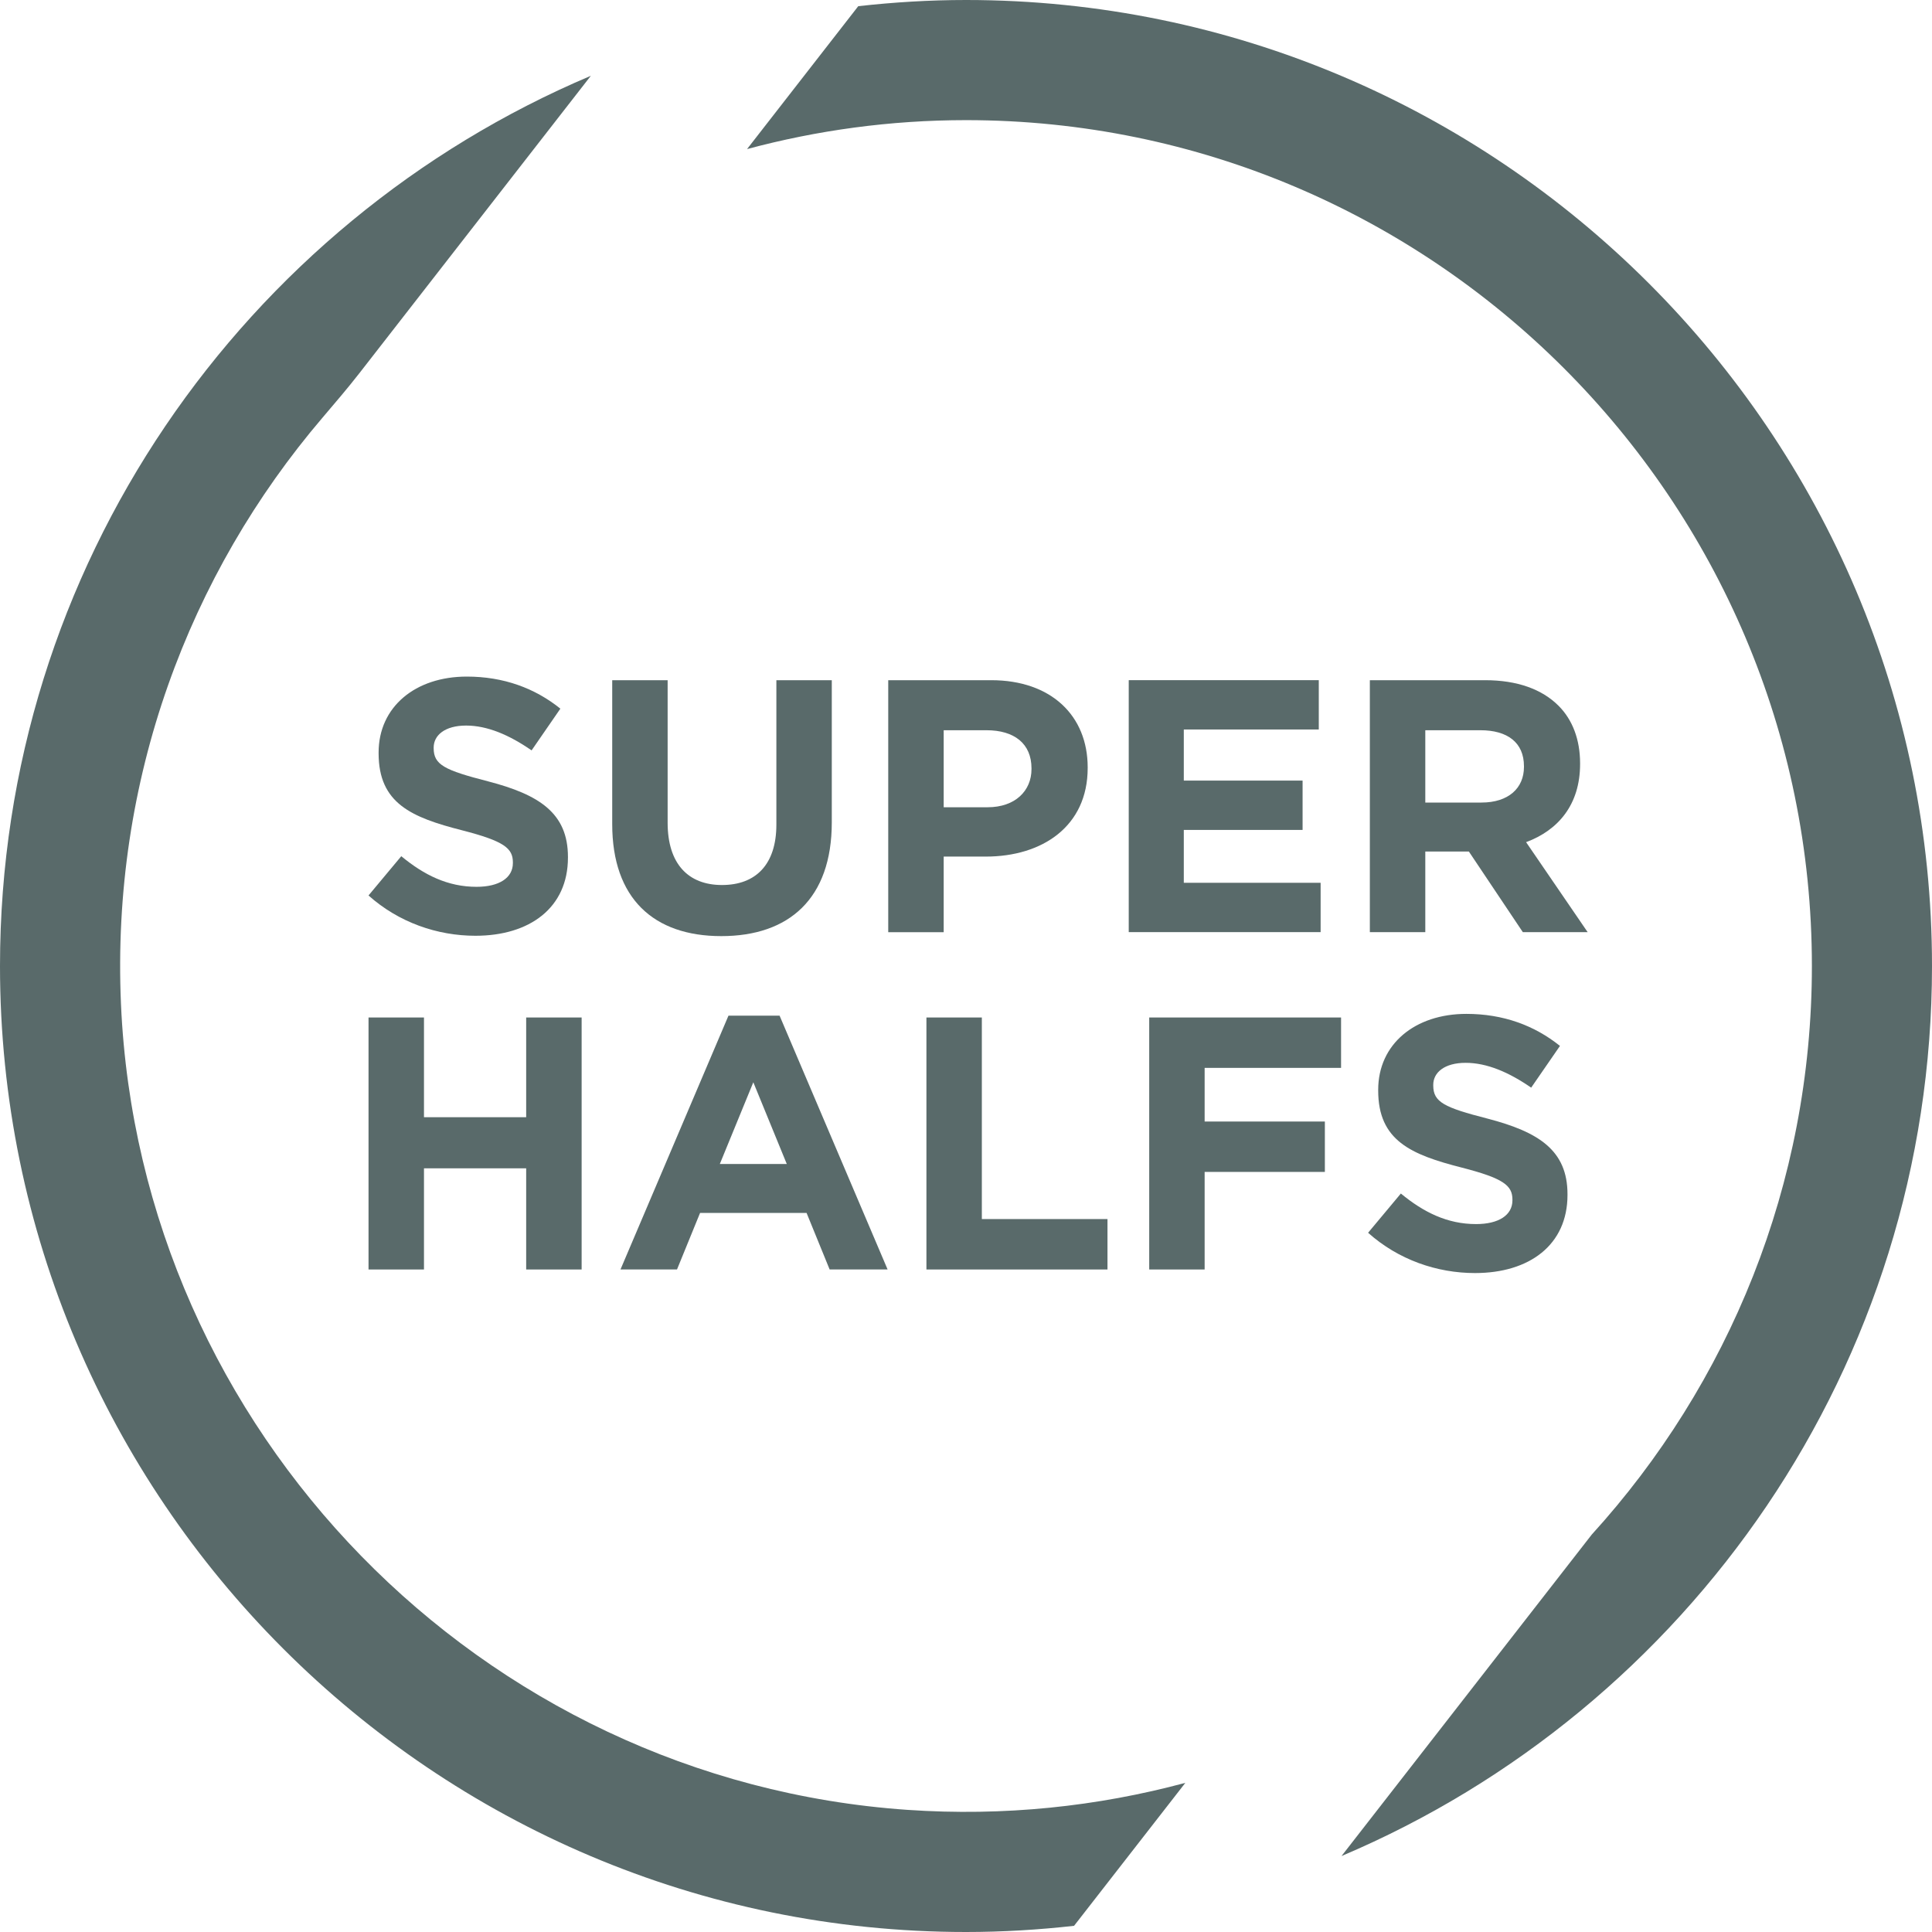 <svg width="60" height="60" viewBox="0 0 60 60" fill="none" xmlns="http://www.w3.org/2000/svg">
<path d="M11.445 27.809L12.462 26.59C13.167 27.173 13.905 27.541 14.799 27.541C15.503 27.541 15.928 27.262 15.928 26.804V26.781C15.928 26.345 15.659 26.122 14.351 25.786C12.775 25.384 11.758 24.948 11.758 23.394V23.371C11.758 21.952 12.898 21.012 14.497 21.012C15.637 21.012 16.61 21.37 17.403 22.008L16.509 23.304C15.816 22.824 15.134 22.533 14.475 22.533C13.816 22.533 13.468 22.835 13.468 23.215V23.236C13.468 23.751 13.804 23.918 15.156 24.265C16.743 24.678 17.638 25.249 17.638 26.613V26.635C17.638 28.19 16.453 29.061 14.765 29.061C13.58 29.061 12.384 28.648 11.445 27.81" fill="#596A6A"/>
<path d="M19.013 25.596V21.124H20.734V25.55C20.734 26.826 21.372 27.485 22.422 27.485C23.472 27.485 24.111 26.848 24.111 25.607V21.124H25.832V25.539C25.832 27.91 24.502 29.072 22.4 29.072C20.297 29.072 19.013 27.899 19.013 25.596" fill="#596A6A"/>
<path d="M30.671 25.07C31.532 25.07 32.034 24.556 32.034 23.886V23.863C32.034 23.091 31.497 22.678 30.637 22.678H29.307V25.07H30.671H30.671ZM27.585 21.124H30.783C32.65 21.124 33.779 22.231 33.779 23.829V23.851C33.779 25.663 32.37 26.602 30.614 26.602H29.307V28.95H27.585V21.124H27.585Z" fill="#596A6A"/>
<path d="M35.054 21.123H40.956V22.655H36.764V24.242H40.453V25.774H36.764V27.416H41.013V28.948H35.054V21.123Z" fill="#596A6A"/>
<path d="M46.008 24.924C46.847 24.924 47.328 24.477 47.328 23.818V23.796C47.328 23.057 46.813 22.678 45.975 22.678H44.264V24.924H46.008ZM42.543 21.124H46.121C47.115 21.124 47.887 21.403 48.401 21.917C48.837 22.353 49.071 22.969 49.071 23.706V23.728C49.071 24.992 48.389 25.785 47.394 26.154L49.306 28.949H47.293L45.617 26.445H44.264V28.949H42.542V21.123L42.543 21.124Z" fill="#596A6A"/>
<path d="M11.445 31.599H13.167V34.696H16.341V31.599H18.063V39.425H16.341V36.283H13.167V39.425H11.445V31.599Z" fill="#596A6A"/>
<path d="M24.434 36.148L23.395 33.611L22.355 36.148H24.434ZM22.623 31.543H24.211L27.565 39.424H25.765L25.049 37.669H21.741L21.025 39.424H19.27L22.623 31.543Z" fill="#596A6A"/>
<path d="M28.771 31.599H30.492V37.859H34.394V39.425H28.771V31.599Z" fill="#596A6A"/>
<path d="M35.69 31.599H41.648V33.164H37.411V34.83H41.145V36.395H37.411V39.425H35.69V31.599Z" fill="#596A6A"/>
<path d="M42.487 38.285L43.505 37.066C44.209 37.647 44.947 38.015 45.841 38.015C46.545 38.015 46.97 37.736 46.97 37.278V37.256C46.97 36.82 46.702 36.596 45.394 36.26C43.818 35.858 42.801 35.422 42.801 33.869V33.846C42.801 32.426 43.941 31.487 45.54 31.487C46.68 31.487 47.652 31.844 48.446 32.482L47.552 33.778C46.859 33.298 46.176 33.007 45.517 33.007C44.858 33.007 44.511 33.309 44.511 33.689V33.712C44.511 34.226 44.847 34.394 46.199 34.74C47.786 35.154 48.68 35.724 48.68 37.088V37.111C48.68 38.664 47.495 39.536 45.808 39.536C44.623 39.536 43.426 39.123 42.488 38.285" fill="#596A6A"/>
<path d="M30.001 0C28.869 0 27.753 0.069 26.654 0.192L23.2 4.63C25.37 4.047 27.649 3.731 30.001 3.731C44.485 3.731 56.27 15.515 56.27 30C56.27 36.792 53.679 42.99 49.433 47.658L41.662 57.641C52.429 53.082 60 42.409 60 30C60 13.458 46.543 0 30.001 0" fill="#596A6A"/>
<path d="M33.356 59.808L36.812 55.368C34.083 56.102 31.183 56.413 28.183 56.207C14.936 55.293 4.342 44.448 3.757 31.183C3.451 24.229 5.865 17.832 10.021 12.965C10.407 12.512 10.794 12.06 11.16 11.591L18.349 2.354C7.577 6.911 0 17.587 0 30C0 46.542 13.458 60 30 60C31.135 60 32.253 59.931 33.356 59.808" fill="#596A6A"/>
</svg>
